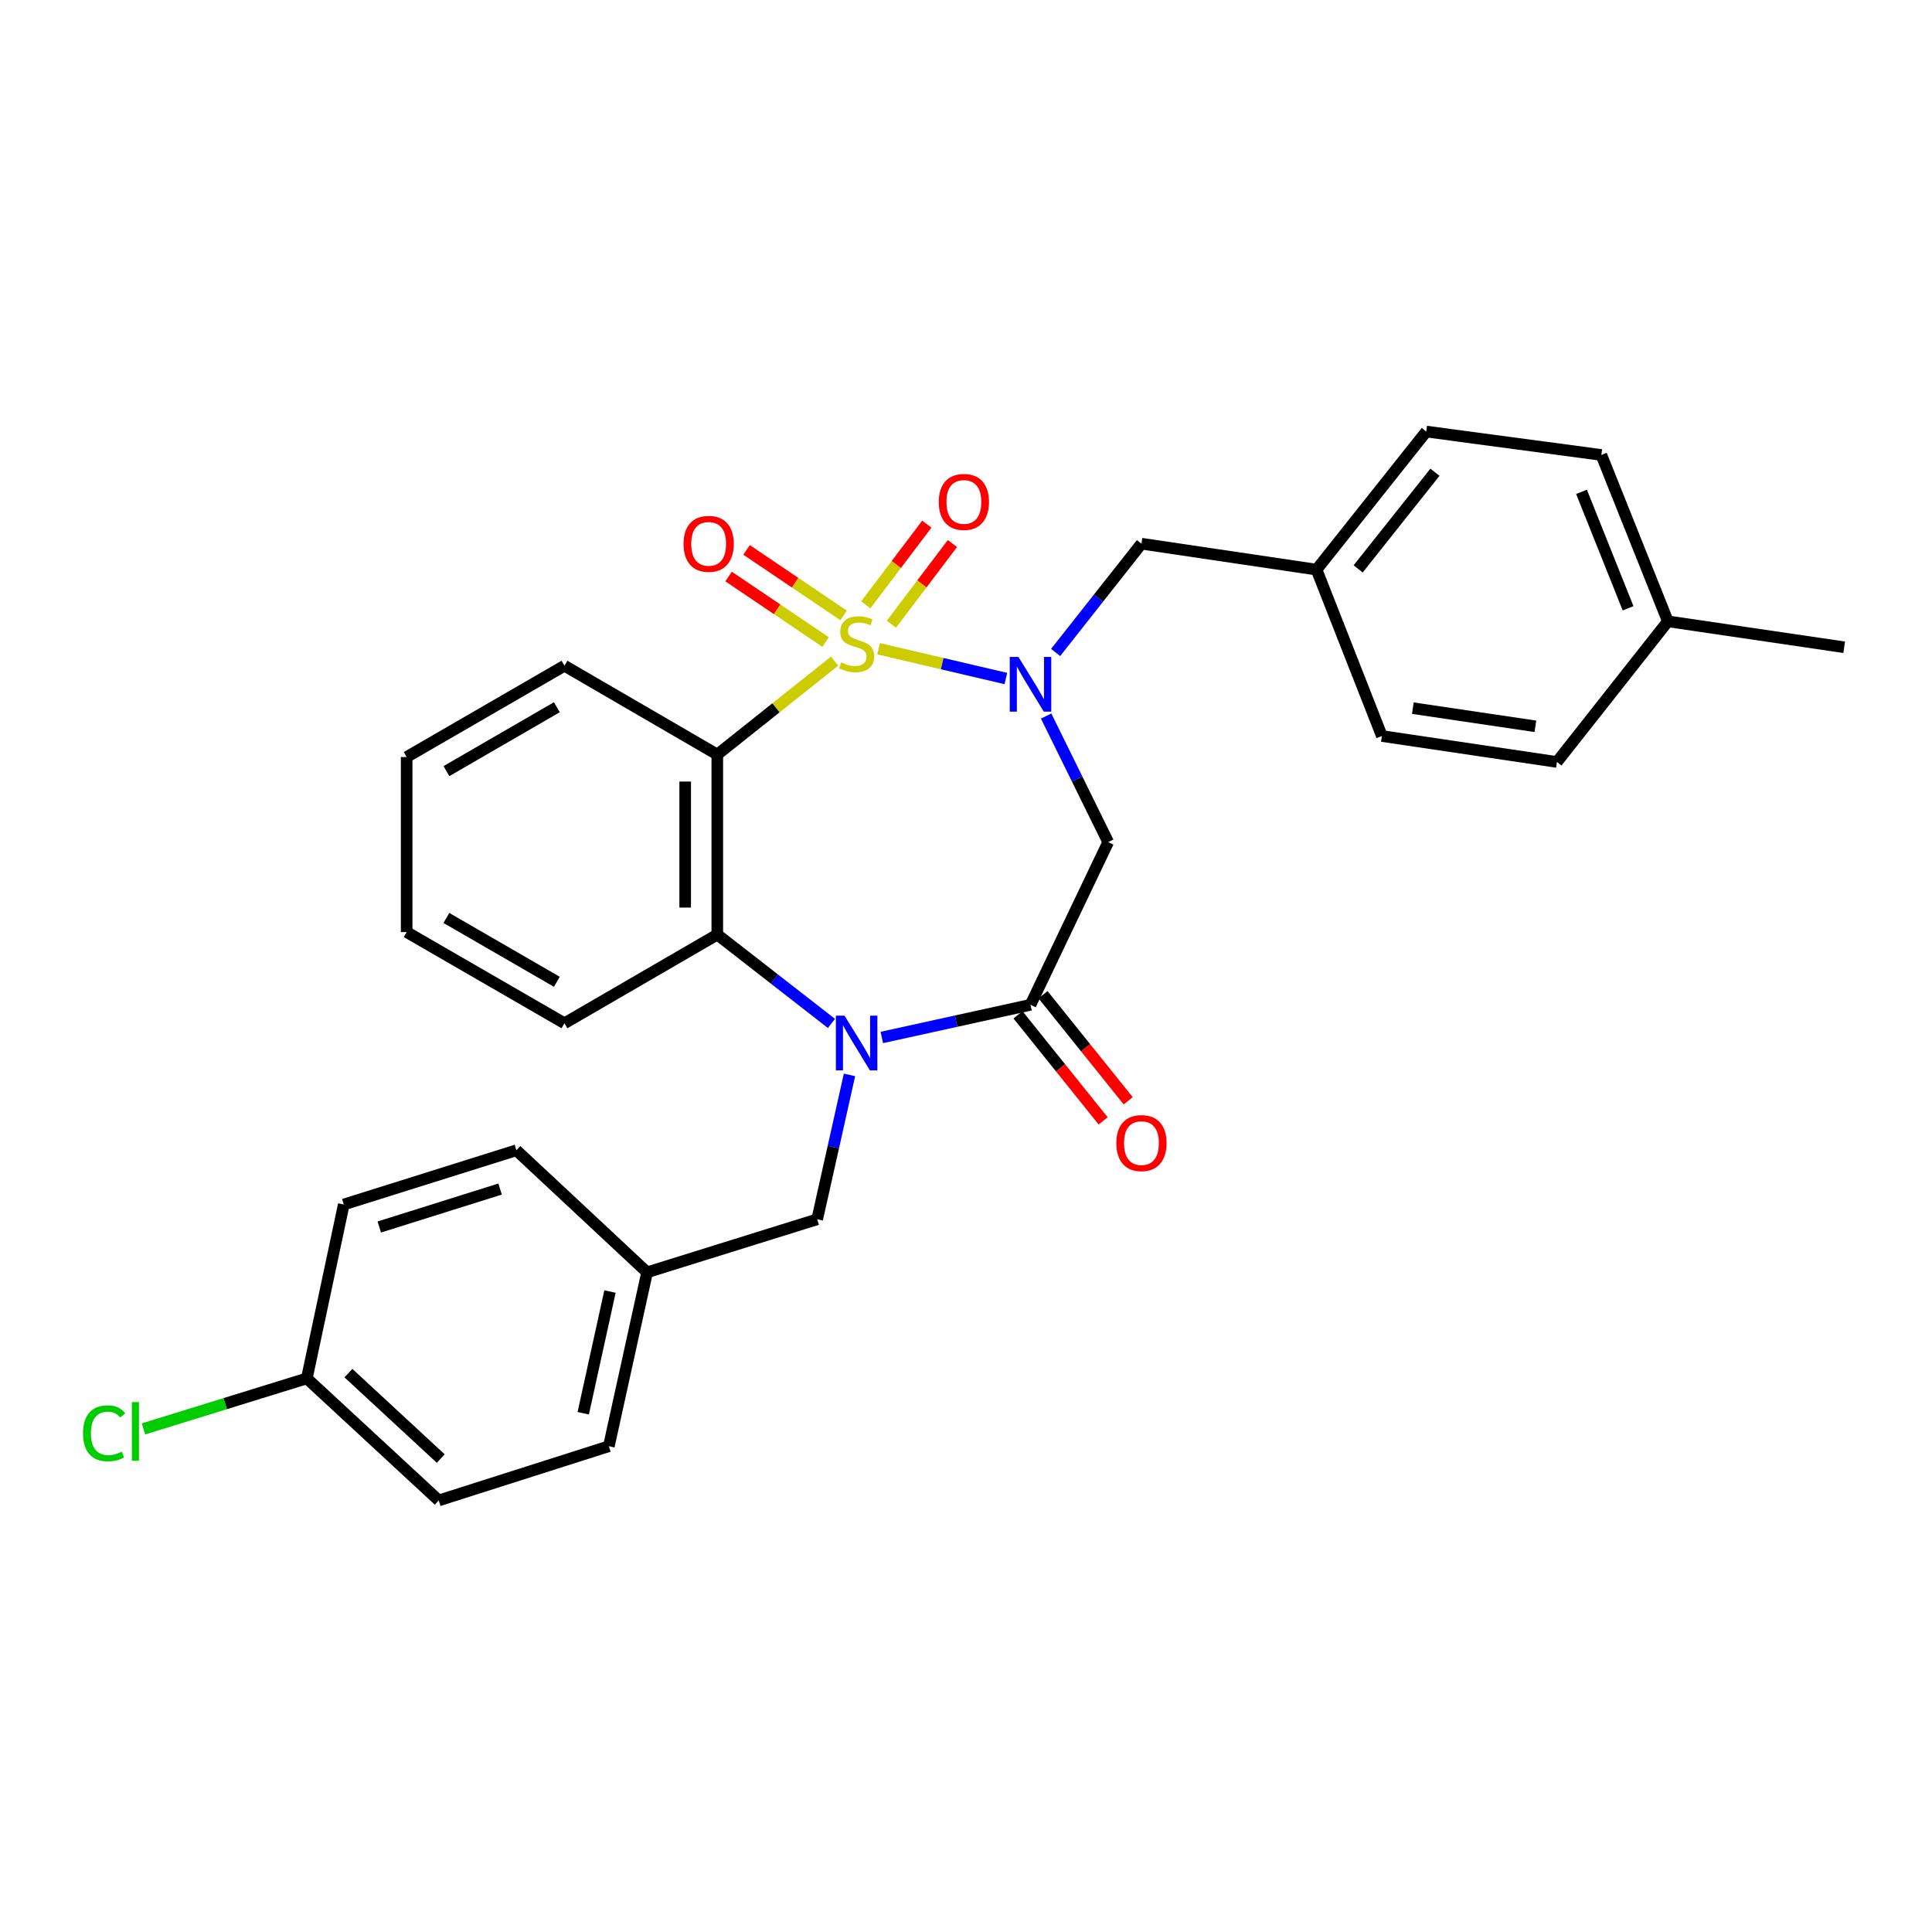 <?xml version='1.0' encoding='iso-8859-1'?>
<svg version='1.1' baseProfile='full'
              xmlns='http://www.w3.org/2000/svg'
                      xmlns:rdkit='http://www.rdkit.org/xml'
                      xmlns:xlink='http://www.w3.org/1999/xlink'
                  xml:space='preserve'
width='1000px' height='1000px' viewBox='0 0 1000 1000'>
<!-- END OF HEADER -->
<rect style='opacity:1.0;fill:#FFFFFF;stroke:none' width='1000' height='1000' x='0' y='0'> </rect>
<path class='bond-0' d='M 454.775,335.791 L 487.704,343.497' style='fill:none;fill-rule:evenodd;stroke:#CCCC00;stroke-width:6px;stroke-linecap:butt;stroke-linejoin:miter;stroke-opacity:1' />
<path class='bond-0' d='M 487.704,343.497 L 520.633,351.203' style='fill:none;fill-rule:evenodd;stroke:#0000FF;stroke-width:6px;stroke-linecap:butt;stroke-linejoin:miter;stroke-opacity:1' />
<path class='bond-1' d='M 431.999,342.191 L 401.635,366.373' style='fill:none;fill-rule:evenodd;stroke:#CCCC00;stroke-width:6px;stroke-linecap:butt;stroke-linejoin:miter;stroke-opacity:1' />
<path class='bond-1' d='M 401.635,366.373 L 371.272,390.554' style='fill:none;fill-rule:evenodd;stroke:#000000;stroke-width:6px;stroke-linecap:butt;stroke-linejoin:miter;stroke-opacity:1' />
<path class='bond-6' d='M 461.393,323.091 L 477.188,302.207' style='fill:none;fill-rule:evenodd;stroke:#CCCC00;stroke-width:6px;stroke-linecap:butt;stroke-linejoin:miter;stroke-opacity:1' />
<path class='bond-6' d='M 477.188,302.207 L 492.983,281.323' style='fill:none;fill-rule:evenodd;stroke:#FF0000;stroke-width:6px;stroke-linecap:butt;stroke-linejoin:miter;stroke-opacity:1' />
<path class='bond-6' d='M 448.136,313.064 L 463.931,292.18' style='fill:none;fill-rule:evenodd;stroke:#CCCC00;stroke-width:6px;stroke-linecap:butt;stroke-linejoin:miter;stroke-opacity:1' />
<path class='bond-6' d='M 463.931,292.18 L 479.725,271.296' style='fill:none;fill-rule:evenodd;stroke:#FF0000;stroke-width:6px;stroke-linecap:butt;stroke-linejoin:miter;stroke-opacity:1' />
<path class='bond-7' d='M 436.644,318.546 L 411.532,301.588' style='fill:none;fill-rule:evenodd;stroke:#CCCC00;stroke-width:6px;stroke-linecap:butt;stroke-linejoin:miter;stroke-opacity:1' />
<path class='bond-7' d='M 411.532,301.588 L 386.42,284.631' style='fill:none;fill-rule:evenodd;stroke:#FF0000;stroke-width:6px;stroke-linecap:butt;stroke-linejoin:miter;stroke-opacity:1' />
<path class='bond-7' d='M 427.342,332.321 L 402.23,315.364' style='fill:none;fill-rule:evenodd;stroke:#CCCC00;stroke-width:6px;stroke-linecap:butt;stroke-linejoin:miter;stroke-opacity:1' />
<path class='bond-7' d='M 402.23,315.364 L 377.118,298.406' style='fill:none;fill-rule:evenodd;stroke:#FF0000;stroke-width:6px;stroke-linecap:butt;stroke-linejoin:miter;stroke-opacity:1' />
<path class='bond-5' d='M 541.481,370.625 L 557.54,403.25' style='fill:none;fill-rule:evenodd;stroke:#0000FF;stroke-width:6px;stroke-linecap:butt;stroke-linejoin:miter;stroke-opacity:1' />
<path class='bond-5' d='M 557.54,403.25 L 573.598,435.876' style='fill:none;fill-rule:evenodd;stroke:#000000;stroke-width:6px;stroke-linecap:butt;stroke-linejoin:miter;stroke-opacity:1' />
<path class='bond-8' d='M 546.392,337.711 L 568.601,309.562' style='fill:none;fill-rule:evenodd;stroke:#0000FF;stroke-width:6px;stroke-linecap:butt;stroke-linejoin:miter;stroke-opacity:1' />
<path class='bond-8' d='M 568.601,309.562 L 590.811,281.412' style='fill:none;fill-rule:evenodd;stroke:#000000;stroke-width:6px;stroke-linecap:butt;stroke-linejoin:miter;stroke-opacity:1' />
<path class='bond-4' d='M 371.272,390.554 L 371.272,483.738' style='fill:none;fill-rule:evenodd;stroke:#000000;stroke-width:6px;stroke-linecap:butt;stroke-linejoin:miter;stroke-opacity:1' />
<path class='bond-4' d='M 354.65,404.531 L 354.65,469.761' style='fill:none;fill-rule:evenodd;stroke:#000000;stroke-width:6px;stroke-linecap:butt;stroke-linejoin:miter;stroke-opacity:1' />
<path class='bond-13' d='M 371.272,390.554 L 292.161,344.585' style='fill:none;fill-rule:evenodd;stroke:#000000;stroke-width:6px;stroke-linecap:butt;stroke-linejoin:miter;stroke-opacity:1' />
<path class='bond-2' d='M 430.359,529.728 L 400.815,506.733' style='fill:none;fill-rule:evenodd;stroke:#0000FF;stroke-width:6px;stroke-linecap:butt;stroke-linejoin:miter;stroke-opacity:1' />
<path class='bond-2' d='M 400.815,506.733 L 371.272,483.738' style='fill:none;fill-rule:evenodd;stroke:#000000;stroke-width:6px;stroke-linecap:butt;stroke-linejoin:miter;stroke-opacity:1' />
<path class='bond-9' d='M 439.694,556.362 L 431.335,593.736' style='fill:none;fill-rule:evenodd;stroke:#0000FF;stroke-width:6px;stroke-linecap:butt;stroke-linejoin:miter;stroke-opacity:1' />
<path class='bond-9' d='M 431.335,593.736 L 422.975,631.11' style='fill:none;fill-rule:evenodd;stroke:#000000;stroke-width:6px;stroke-linecap:butt;stroke-linejoin:miter;stroke-opacity:1' />
<path class='bond-29' d='M 456.427,536.997 L 494.909,528.536' style='fill:none;fill-rule:evenodd;stroke:#0000FF;stroke-width:6px;stroke-linecap:butt;stroke-linejoin:miter;stroke-opacity:1' />
<path class='bond-29' d='M 494.909,528.536 L 533.391,520.076' style='fill:none;fill-rule:evenodd;stroke:#000000;stroke-width:6px;stroke-linecap:butt;stroke-linejoin:miter;stroke-opacity:1' />
<path class='bond-3' d='M 533.391,520.076 L 573.598,435.876' style='fill:none;fill-rule:evenodd;stroke:#000000;stroke-width:6px;stroke-linecap:butt;stroke-linejoin:miter;stroke-opacity:1' />
<path class='bond-10' d='M 526.911,525.279 L 548.951,552.724' style='fill:none;fill-rule:evenodd;stroke:#000000;stroke-width:6px;stroke-linecap:butt;stroke-linejoin:miter;stroke-opacity:1' />
<path class='bond-10' d='M 548.951,552.724 L 570.99,580.169' style='fill:none;fill-rule:evenodd;stroke:#FF0000;stroke-width:6px;stroke-linecap:butt;stroke-linejoin:miter;stroke-opacity:1' />
<path class='bond-10' d='M 539.872,514.872 L 561.911,542.317' style='fill:none;fill-rule:evenodd;stroke:#000000;stroke-width:6px;stroke-linecap:butt;stroke-linejoin:miter;stroke-opacity:1' />
<path class='bond-10' d='M 561.911,542.317 L 583.95,569.761' style='fill:none;fill-rule:evenodd;stroke:#FF0000;stroke-width:6px;stroke-linecap:butt;stroke-linejoin:miter;stroke-opacity:1' />
<path class='bond-17' d='M 371.272,483.738 L 292.161,529.642' style='fill:none;fill-rule:evenodd;stroke:#000000;stroke-width:6px;stroke-linecap:butt;stroke-linejoin:miter;stroke-opacity:1' />
<path class='bond-12' d='M 590.811,281.412 L 681.438,294.839' style='fill:none;fill-rule:evenodd;stroke:#000000;stroke-width:6px;stroke-linecap:butt;stroke-linejoin:miter;stroke-opacity:1' />
<path class='bond-11' d='M 422.975,631.11 L 334.935,658.555' style='fill:none;fill-rule:evenodd;stroke:#000000;stroke-width:6px;stroke-linecap:butt;stroke-linejoin:miter;stroke-opacity:1' />
<path class='bond-18' d='M 334.935,658.555 L 267.274,595.382' style='fill:none;fill-rule:evenodd;stroke:#000000;stroke-width:6px;stroke-linecap:butt;stroke-linejoin:miter;stroke-opacity:1' />
<path class='bond-20' d='M 334.935,658.555 L 315.145,748.563' style='fill:none;fill-rule:evenodd;stroke:#000000;stroke-width:6px;stroke-linecap:butt;stroke-linejoin:miter;stroke-opacity:1' />
<path class='bond-20' d='M 315.732,668.487 L 301.879,731.492' style='fill:none;fill-rule:evenodd;stroke:#000000;stroke-width:6px;stroke-linecap:butt;stroke-linejoin:miter;stroke-opacity:1' />
<path class='bond-19' d='M 681.438,294.839 L 715.263,380.968' style='fill:none;fill-rule:evenodd;stroke:#000000;stroke-width:6px;stroke-linecap:butt;stroke-linejoin:miter;stroke-opacity:1' />
<path class='bond-21' d='M 681.438,294.839 L 738.229,223.374' style='fill:none;fill-rule:evenodd;stroke:#000000;stroke-width:6px;stroke-linecap:butt;stroke-linejoin:miter;stroke-opacity:1' />
<path class='bond-21' d='M 702.97,294.461 L 742.724,244.435' style='fill:none;fill-rule:evenodd;stroke:#000000;stroke-width:6px;stroke-linecap:butt;stroke-linejoin:miter;stroke-opacity:1' />
<path class='bond-27' d='M 292.161,344.585 L 210.482,391.837' style='fill:none;fill-rule:evenodd;stroke:#000000;stroke-width:6px;stroke-linecap:butt;stroke-linejoin:miter;stroke-opacity:1' />
<path class='bond-27' d='M 288.233,366.06 L 231.058,399.137' style='fill:none;fill-rule:evenodd;stroke:#000000;stroke-width:6px;stroke-linecap:butt;stroke-linejoin:miter;stroke-opacity:1' />
<path class='bond-14' d='M 158.816,713.454 L 227.086,776.626' style='fill:none;fill-rule:evenodd;stroke:#000000;stroke-width:6px;stroke-linecap:butt;stroke-linejoin:miter;stroke-opacity:1' />
<path class='bond-14' d='M 180.345,710.729 L 228.134,754.95' style='fill:none;fill-rule:evenodd;stroke:#000000;stroke-width:6px;stroke-linecap:butt;stroke-linejoin:miter;stroke-opacity:1' />
<path class='bond-15' d='M 158.816,713.454 L 116.534,726.532' style='fill:none;fill-rule:evenodd;stroke:#000000;stroke-width:6px;stroke-linecap:butt;stroke-linejoin:miter;stroke-opacity:1' />
<path class='bond-15' d='M 116.534,726.532 L 74.253,739.611' style='fill:none;fill-rule:evenodd;stroke:#00CC00;stroke-width:6px;stroke-linecap:butt;stroke-linejoin:miter;stroke-opacity:1' />
<path class='bond-32' d='M 158.816,713.454 L 177.94,623.446' style='fill:none;fill-rule:evenodd;stroke:#000000;stroke-width:6px;stroke-linecap:butt;stroke-linejoin:miter;stroke-opacity:1' />
<path class='bond-16' d='M 863.291,321.6 L 828.856,235.489' style='fill:none;fill-rule:evenodd;stroke:#000000;stroke-width:6px;stroke-linecap:butt;stroke-linejoin:miter;stroke-opacity:1' />
<path class='bond-16' d='M 842.692,314.855 L 818.587,254.578' style='fill:none;fill-rule:evenodd;stroke:#000000;stroke-width:6px;stroke-linecap:butt;stroke-linejoin:miter;stroke-opacity:1' />
<path class='bond-26' d='M 863.291,321.6 L 954.545,335.018' style='fill:none;fill-rule:evenodd;stroke:#000000;stroke-width:6px;stroke-linecap:butt;stroke-linejoin:miter;stroke-opacity:1' />
<path class='bond-31' d='M 863.291,321.6 L 805.871,394.395' style='fill:none;fill-rule:evenodd;stroke:#000000;stroke-width:6px;stroke-linecap:butt;stroke-linejoin:miter;stroke-opacity:1' />
<path class='bond-30' d='M 292.161,529.642 L 210.482,482.445' style='fill:none;fill-rule:evenodd;stroke:#000000;stroke-width:6px;stroke-linecap:butt;stroke-linejoin:miter;stroke-opacity:1' />
<path class='bond-30' d='M 288.225,508.171 L 231.05,475.133' style='fill:none;fill-rule:evenodd;stroke:#000000;stroke-width:6px;stroke-linecap:butt;stroke-linejoin:miter;stroke-opacity:1' />
<path class='bond-23' d='M 267.274,595.382 L 177.94,623.446' style='fill:none;fill-rule:evenodd;stroke:#000000;stroke-width:6px;stroke-linecap:butt;stroke-linejoin:miter;stroke-opacity:1' />
<path class='bond-23' d='M 258.856,615.45 L 196.322,635.094' style='fill:none;fill-rule:evenodd;stroke:#000000;stroke-width:6px;stroke-linecap:butt;stroke-linejoin:miter;stroke-opacity:1' />
<path class='bond-25' d='M 715.263,380.968 L 805.871,394.395' style='fill:none;fill-rule:evenodd;stroke:#000000;stroke-width:6px;stroke-linecap:butt;stroke-linejoin:miter;stroke-opacity:1' />
<path class='bond-25' d='M 731.291,366.54 L 794.717,375.939' style='fill:none;fill-rule:evenodd;stroke:#000000;stroke-width:6px;stroke-linecap:butt;stroke-linejoin:miter;stroke-opacity:1' />
<path class='bond-22' d='M 315.145,748.563 L 227.086,776.626' style='fill:none;fill-rule:evenodd;stroke:#000000;stroke-width:6px;stroke-linecap:butt;stroke-linejoin:miter;stroke-opacity:1' />
<path class='bond-24' d='M 738.229,223.374 L 828.856,235.489' style='fill:none;fill-rule:evenodd;stroke:#000000;stroke-width:6px;stroke-linecap:butt;stroke-linejoin:miter;stroke-opacity:1' />
<path class='bond-28' d='M 210.482,391.837 L 210.482,482.445' style='fill:none;fill-rule:evenodd;stroke:#000000;stroke-width:6px;stroke-linecap:butt;stroke-linejoin:miter;stroke-opacity:1' />
<path  class='atom-0' d='M 435.384 342.845
Q 435.704 342.965, 437.024 343.525
Q 438.344 344.085, 439.784 344.445
Q 441.264 344.765, 442.704 344.765
Q 445.384 344.765, 446.944 343.485
Q 448.504 342.165, 448.504 339.885
Q 448.504 338.325, 447.704 337.365
Q 446.944 336.405, 445.744 335.885
Q 444.544 335.365, 442.544 334.765
Q 440.024 334.005, 438.504 333.285
Q 437.024 332.565, 435.944 331.045
Q 434.904 329.525, 434.904 326.965
Q 434.904 323.405, 437.304 321.205
Q 439.744 319.005, 444.544 319.005
Q 447.824 319.005, 451.544 320.565
L 450.624 323.645
Q 447.224 322.245, 444.664 322.245
Q 441.904 322.245, 440.384 323.405
Q 438.864 324.525, 438.904 326.485
Q 438.904 328.005, 439.664 328.925
Q 440.464 329.845, 441.584 330.365
Q 442.744 330.885, 444.664 331.485
Q 447.224 332.285, 448.744 333.085
Q 450.264 333.885, 451.344 335.525
Q 452.464 337.125, 452.464 339.885
Q 452.464 343.805, 449.824 345.925
Q 447.224 348.005, 442.864 348.005
Q 440.344 348.005, 438.424 347.445
Q 436.544 346.925, 434.304 346.005
L 435.384 342.845
' fill='#CCCC00'/>
<path  class='atom-1' d='M 527.131 340.029
L 536.411 355.029
Q 537.331 356.509, 538.811 359.189
Q 540.291 361.869, 540.371 362.029
L 540.371 340.029
L 544.131 340.029
L 544.131 368.349
L 540.251 368.349
L 530.291 351.949
Q 529.131 350.029, 527.891 347.829
Q 526.691 345.629, 526.331 344.949
L 526.331 368.349
L 522.651 368.349
L 522.651 340.029
L 527.131 340.029
' fill='#0000FF'/>
<path  class='atom-3' d='M 437.124 525.705
L 446.404 540.705
Q 447.324 542.185, 448.804 544.865
Q 450.284 547.545, 450.364 547.705
L 450.364 525.705
L 454.124 525.705
L 454.124 554.025
L 450.244 554.025
L 440.284 537.625
Q 439.124 535.705, 437.884 533.505
Q 436.684 531.305, 436.324 530.625
L 436.324 554.025
L 432.644 554.025
L 432.644 525.705
L 437.124 525.705
' fill='#0000FF'/>
<path  class='atom-7' d='M 485.901 259.8
Q 485.901 253, 489.261 249.2
Q 492.621 245.4, 498.901 245.4
Q 505.181 245.4, 508.541 249.2
Q 511.901 253, 511.901 259.8
Q 511.901 266.68, 508.501 270.6
Q 505.101 274.48, 498.901 274.48
Q 492.661 274.48, 489.261 270.6
Q 485.901 266.72, 485.901 259.8
M 498.901 271.28
Q 503.221 271.28, 505.541 268.4
Q 507.901 265.48, 507.901 259.8
Q 507.901 254.24, 505.541 251.44
Q 503.221 248.6, 498.901 248.6
Q 494.581 248.6, 492.221 251.4
Q 489.901 254.2, 489.901 259.8
Q 489.901 265.52, 492.221 268.4
Q 494.581 271.28, 498.901 271.28
' fill='#FF0000'/>
<path  class='atom-8' d='M 353.803 281.492
Q 353.803 274.692, 357.163 270.892
Q 360.523 267.092, 366.803 267.092
Q 373.083 267.092, 376.443 270.892
Q 379.803 274.692, 379.803 281.492
Q 379.803 288.372, 376.403 292.292
Q 373.003 296.172, 366.803 296.172
Q 360.563 296.172, 357.163 292.292
Q 353.803 288.412, 353.803 281.492
M 366.803 292.972
Q 371.123 292.972, 373.443 290.092
Q 375.803 287.172, 375.803 281.492
Q 375.803 275.932, 373.443 273.132
Q 371.123 270.292, 366.803 270.292
Q 362.483 270.292, 360.123 273.092
Q 357.803 275.892, 357.803 281.492
Q 357.803 287.212, 360.123 290.092
Q 362.483 292.972, 366.803 292.972
' fill='#FF0000'/>
<path  class='atom-11' d='M 577.811 591.658
Q 577.811 584.858, 581.171 581.058
Q 584.531 577.258, 590.811 577.258
Q 597.091 577.258, 600.451 581.058
Q 603.811 584.858, 603.811 591.658
Q 603.811 598.538, 600.411 602.458
Q 597.011 606.338, 590.811 606.338
Q 584.571 606.338, 581.171 602.458
Q 577.811 598.578, 577.811 591.658
M 590.811 603.138
Q 595.131 603.138, 597.451 600.258
Q 599.811 597.338, 599.811 591.658
Q 599.811 586.098, 597.451 583.298
Q 595.131 580.458, 590.811 580.458
Q 586.491 580.458, 584.131 583.258
Q 581.811 586.058, 581.811 591.658
Q 581.811 597.378, 584.131 600.258
Q 586.491 603.138, 590.811 603.138
' fill='#FF0000'/>
<path  class='atom-16' d='M 42.971 741.878
Q 42.971 734.838, 46.251 731.158
Q 49.571 727.438, 55.851 727.438
Q 61.691 727.438, 64.811 731.558
L 62.171 733.718
Q 59.891 730.718, 55.851 730.718
Q 51.571 730.718, 49.291 733.598
Q 47.051 736.438, 47.051 741.878
Q 47.051 747.478, 49.371 750.358
Q 51.731 753.238, 56.291 753.238
Q 59.411 753.238, 63.051 751.358
L 64.171 754.358
Q 62.691 755.318, 60.451 755.878
Q 58.211 756.438, 55.731 756.438
Q 49.571 756.438, 46.251 752.678
Q 42.971 748.918, 42.971 741.878
' fill='#00CC00'/>
<path  class='atom-16' d='M 68.251 725.718
L 71.931 725.718
L 71.931 756.078
L 68.251 756.078
L 68.251 725.718
' fill='#00CC00'/>
</svg>
